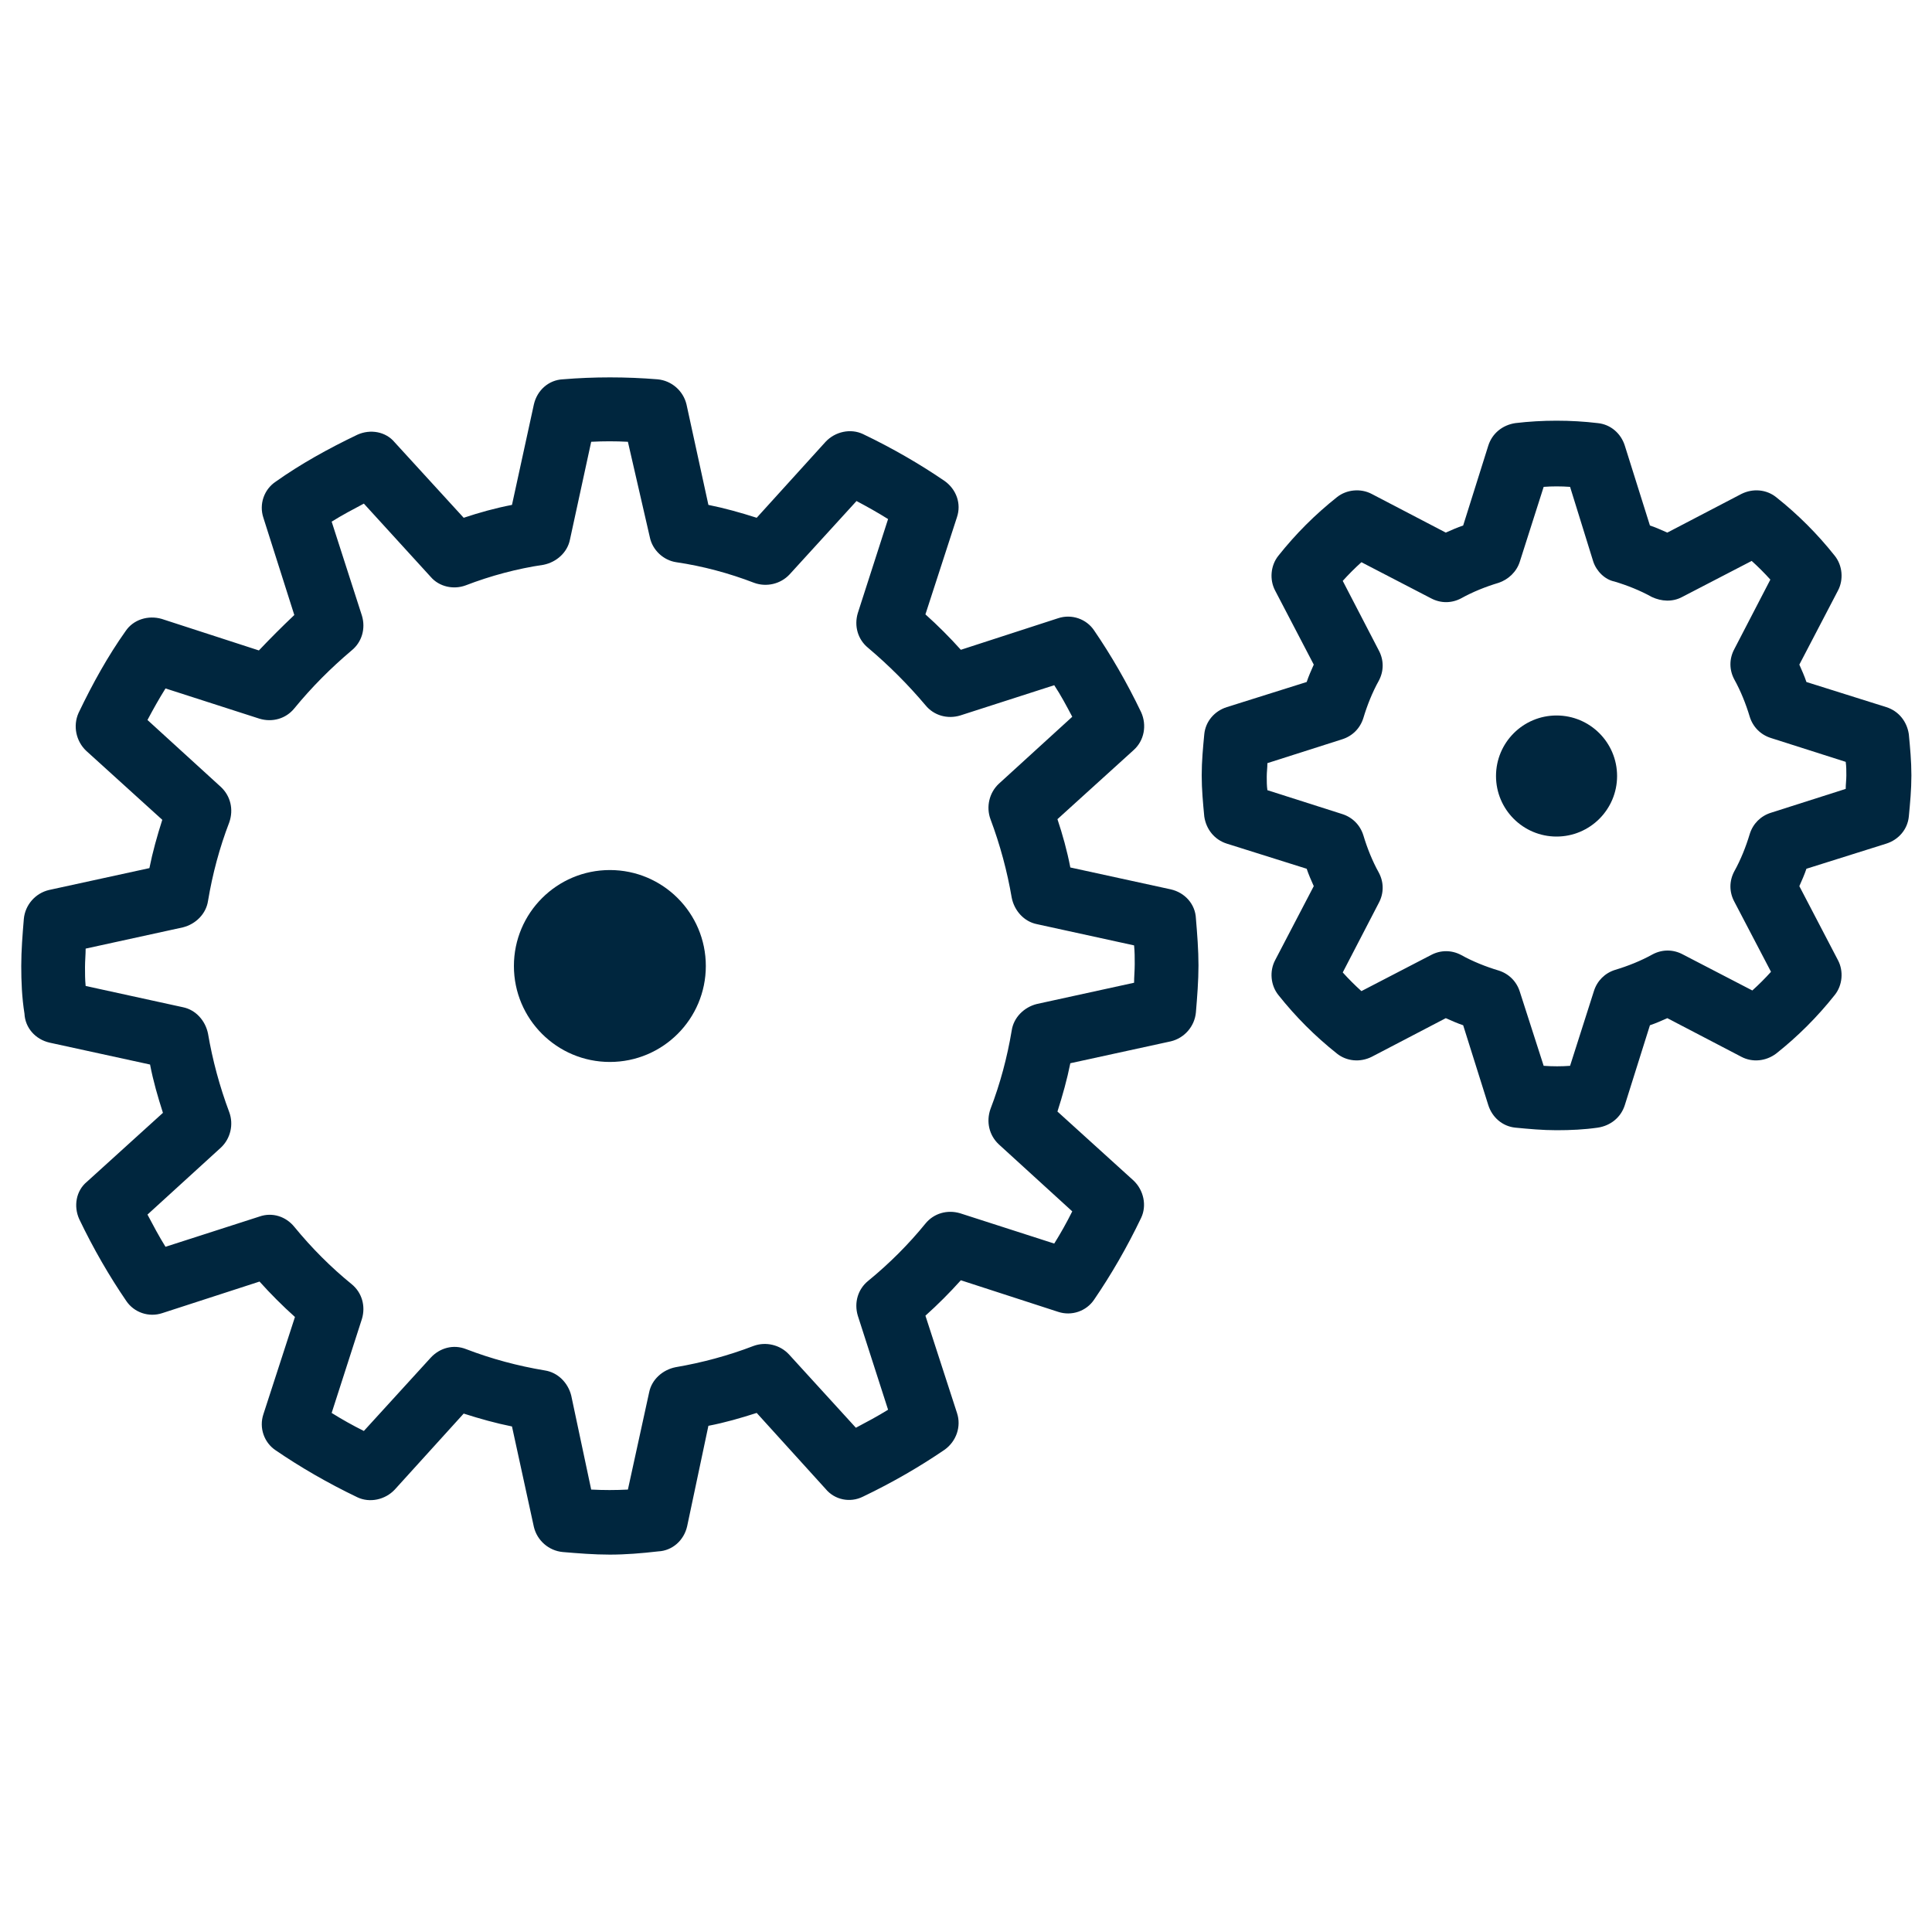<?xml version="1.0" encoding="utf-8"?>
<!-- Generator: Adobe Illustrator 25.2.3, SVG Export Plug-In . SVG Version: 6.00 Build 0)  -->
<svg version="1.1" id="Capa_1" xmlns="http://www.w3.org/2000/svg" xmlns:xlink="http://www.w3.org/1999/xlink" x="0px" y="0px"
	 viewBox="0 0 30 30" style="enable-background:new 0 0 30 30;" xml:space="preserve">
<style type="text/css">
	.st0{fill:#00263E;}
</style>
<g>
	<path class="st0" d="M9.47,24.14c-0.25,0-0.49-0.02-0.73-0.04c-0.22-0.02-0.4-0.18-0.45-0.39l-0.34-1.56
		c-0.25-0.05-0.5-0.12-0.75-0.2l-1.07,1.18c-0.15,0.16-0.39,0.21-0.58,0.12c-0.46-0.22-0.89-0.47-1.27-0.73
		c-0.18-0.12-0.26-0.35-0.19-0.56l0.49-1.51c-0.19-0.17-0.38-0.36-0.55-0.55l-1.51,0.49c-0.21,0.07-0.44-0.01-0.56-0.19
		c-0.26-0.38-0.51-0.81-0.73-1.27c-0.09-0.2-0.05-0.44,0.12-0.58l1.18-1.07c-0.08-0.25-0.15-0.49-0.2-0.75l-1.56-0.34
		c-0.22-0.05-0.38-0.23-0.39-0.45C0.34,15.49,0.33,15.24,0.33,15s0.02-0.49,0.04-0.73c0.02-0.22,0.18-0.4,0.39-0.45l1.56-0.34
		c0.05-0.25,0.12-0.5,0.2-0.75l-1.18-1.07c-0.16-0.15-0.21-0.39-0.12-0.59c0.22-0.46,0.46-0.89,0.73-1.27
		C2.07,9.62,2.3,9.55,2.51,9.61l1.51,0.49C4.2,9.91,4.38,9.73,4.57,9.55L4.09,8.04C4.02,7.83,4.1,7.6,4.28,7.48
		c0.38-0.27,0.81-0.51,1.27-0.73c0.2-0.09,0.44-0.05,0.58,0.12L7.2,8.04c0.24-0.08,0.49-0.15,0.75-0.2l0.34-1.56
		c0.05-0.22,0.23-0.38,0.45-0.39c0.48-0.04,0.98-0.04,1.47,0c0.22,0.02,0.4,0.18,0.45,0.39l0.34,1.56c0.25,0.05,0.5,0.12,0.75,0.2
		l1.07-1.18c0.15-0.16,0.39-0.21,0.58-0.12c0.46,0.22,0.89,0.47,1.27,0.73c0.18,0.13,0.26,0.35,0.19,0.56l-0.49,1.51
		c0.19,0.17,0.38,0.36,0.55,0.55l1.51-0.49c0.21-0.07,0.44,0.01,0.56,0.19c0.26,0.38,0.51,0.81,0.73,1.27
		c0.09,0.2,0.05,0.44-0.12,0.59l-1.18,1.07c0.08,0.24,0.15,0.49,0.2,0.75l1.56,0.34c0.22,0.05,0.38,0.23,0.39,0.45
		c0.02,0.24,0.04,0.49,0.04,0.73s-0.02,0.49-0.04,0.73c-0.02,0.22-0.18,0.4-0.39,0.45l-1.56,0.34c-0.05,0.25-0.12,0.5-0.2,0.75
		l1.18,1.07c0.16,0.15,0.21,0.39,0.12,0.58c-0.22,0.46-0.47,0.89-0.73,1.27c-0.12,0.18-0.35,0.26-0.56,0.19l-1.51-0.49
		c-0.17,0.19-0.36,0.38-0.55,0.55l0.49,1.51c0.07,0.21-0.01,0.44-0.19,0.57c-0.38,0.26-0.81,0.51-1.27,0.73
		c-0.2,0.1-0.44,0.05-0.58-0.12l-1.07-1.18c-0.25,0.08-0.49,0.15-0.75,0.2l-0.33,1.56c-0.05,0.22-0.23,0.38-0.45,0.39
		C9.96,24.12,9.71,24.14,9.47,24.14z M9.18,23.13c0.19,0.01,0.38,0.01,0.57,0l0.33-1.51c0.04-0.2,0.21-0.35,0.41-0.39
		c0.41-0.07,0.82-0.18,1.21-0.33c0.19-0.07,0.41-0.02,0.55,0.13l1.04,1.14c0.17-0.09,0.34-0.18,0.5-0.28l-0.47-1.46
		c-0.06-0.2,0-0.41,0.16-0.54c0.33-0.27,0.63-0.57,0.89-0.89c0.13-0.16,0.34-0.22,0.54-0.16l1.46,0.47c0.1-0.16,0.19-0.32,0.28-0.5
		l-1.14-1.04c-0.15-0.14-0.2-0.35-0.13-0.55c0.15-0.39,0.26-0.8,0.33-1.22c0.03-0.2,0.19-0.36,0.39-0.41l1.51-0.33
		c0-0.09,0.01-0.19,0.01-0.29c0-0.1,0-0.19-0.01-0.29l-1.51-0.33c-0.2-0.04-0.35-0.21-0.39-0.41c-0.07-0.41-0.18-0.82-0.33-1.22
		c-0.07-0.19-0.02-0.41,0.13-0.55l1.14-1.04c-0.09-0.17-0.18-0.34-0.28-0.49l-1.46,0.47c-0.2,0.06-0.41,0-0.54-0.16
		c-0.27-0.32-0.57-0.62-0.89-0.89c-0.16-0.13-0.22-0.34-0.16-0.54l0.47-1.46c-0.16-0.1-0.32-0.19-0.49-0.28l-1.04,1.14
		c-0.14,0.15-0.36,0.2-0.55,0.13c-0.39-0.15-0.8-0.26-1.21-0.32c-0.2-0.03-0.37-0.19-0.41-0.39L9.75,6.86
		c-0.19-0.01-0.38-0.01-0.57,0L8.85,8.38c-0.04,0.2-0.21,0.35-0.41,0.39C8.03,8.83,7.62,8.94,7.23,9.09
		C7.04,9.16,6.82,9.11,6.69,8.96L5.65,7.82C5.48,7.91,5.31,8,5.15,8.1l0.47,1.46c0.06,0.2,0,0.41-0.16,0.54
		C5.14,10.37,4.84,10.67,4.57,11c-0.13,0.16-0.34,0.22-0.54,0.16l-1.46-0.47c-0.1,0.16-0.19,0.32-0.28,0.49l1.14,1.04
		c0.15,0.14,0.2,0.35,0.13,0.55c-0.15,0.39-0.26,0.8-0.33,1.22c-0.03,0.2-0.19,0.36-0.39,0.41l-1.51,0.33
		c0,0.09-0.01,0.19-0.01,0.29s0,0.19,0.01,0.29l1.51,0.33c0.2,0.04,0.35,0.21,0.39,0.41c0.07,0.41,0.18,0.82,0.33,1.22
		c0.07,0.19,0.02,0.41-0.13,0.55l-1.14,1.04c0.09,0.17,0.18,0.34,0.28,0.5l1.46-0.47c0.2-0.07,0.41,0,0.54,0.16
		c0.27,0.33,0.57,0.63,0.89,0.89c0.16,0.13,0.22,0.34,0.16,0.54l-0.47,1.46c0.16,0.1,0.32,0.19,0.5,0.28l1.04-1.14
		c0.14-0.15,0.35-0.21,0.55-0.13c0.39,0.15,0.8,0.26,1.22,0.33c0.2,0.03,0.36,0.19,0.41,0.39L9.18,23.13z"/>
	<path class="st0" d="M24.17,17.55c-0.22,0-0.43-0.02-0.64-0.04c-0.2-0.02-0.36-0.16-0.42-0.35l-0.39-1.24
		c-0.09-0.03-0.18-0.07-0.27-0.11l-1.15,0.6c-0.18,0.09-0.39,0.07-0.54-0.05c-0.34-0.27-0.64-0.57-0.91-0.91
		c-0.12-0.15-0.14-0.37-0.05-0.54l0.6-1.15c-0.04-0.09-0.08-0.18-0.11-0.27l-1.24-0.39c-0.19-0.06-0.32-0.22-0.35-0.42
		c-0.02-0.21-0.04-0.42-0.04-0.64c0-0.22,0.02-0.43,0.04-0.64c0.02-0.2,0.16-0.36,0.35-0.42l1.24-0.39
		c0.03-0.09,0.07-0.18,0.11-0.27l-0.6-1.15c-0.09-0.17-0.07-0.39,0.05-0.54c0.27-0.34,0.57-0.64,0.91-0.91
		c0.15-0.12,0.37-0.14,0.54-0.05l1.15,0.6c0.09-0.04,0.18-0.08,0.27-0.11l0.39-1.24c0.06-0.19,0.22-0.32,0.42-0.35
		c0.42-0.05,0.86-0.05,1.28,0c0.2,0.02,0.36,0.16,0.42,0.35l0.39,1.24c0.09,0.03,0.18,0.07,0.27,0.11l1.15-0.6
		c0.18-0.09,0.39-0.07,0.54,0.05c0.34,0.27,0.64,0.57,0.91,0.91c0.12,0.15,0.14,0.37,0.05,0.54l-0.6,1.15
		c0.04,0.09,0.08,0.18,0.11,0.27l1.24,0.39c0.19,0.06,0.32,0.22,0.35,0.42c0.02,0.21,0.04,0.42,0.04,0.64
		c0,0.22-0.02,0.43-0.04,0.64c-0.02,0.2-0.16,0.36-0.35,0.42l-1.24,0.39c-0.03,0.09-0.07,0.18-0.11,0.27l0.6,1.15
		c0.09,0.17,0.07,0.39-0.05,0.54c-0.27,0.34-0.57,0.64-0.91,0.91c-0.16,0.12-0.37,0.14-0.54,0.05l-1.15-0.6
		c-0.09,0.04-0.18,0.08-0.27,0.11l-0.39,1.24c-0.06,0.19-0.22,0.32-0.42,0.35C24.6,17.54,24.39,17.55,24.17,17.55z M23.97,16.55
		c0.14,0.01,0.28,0.01,0.41,0l0.37-1.16c0.05-0.16,0.17-0.28,0.33-0.33c0.2-0.06,0.4-0.14,0.58-0.24c0.15-0.08,0.32-0.08,0.47,0
		l1.08,0.56c0.1-0.09,0.2-0.19,0.29-0.29L26.93,14c-0.08-0.15-0.08-0.32,0-0.47c0.1-0.18,0.18-0.38,0.24-0.58
		c0.05-0.16,0.17-0.28,0.33-0.33l1.16-0.37c0-0.07,0.01-0.14,0.01-0.21c0-0.07,0-0.14-0.01-0.21l-1.16-0.37
		c-0.16-0.05-0.28-0.17-0.33-0.33c-0.06-0.2-0.14-0.4-0.24-0.58c-0.08-0.15-0.08-0.32,0-0.47l0.56-1.08
		c-0.09-0.1-0.19-0.2-0.29-0.29l-1.08,0.56c-0.15,0.08-0.32,0.07-0.47,0c-0.18-0.1-0.38-0.18-0.58-0.24
		C24.92,9,24.79,8.87,24.74,8.72l-0.36-1.16c-0.14-0.01-0.28-0.01-0.41,0L23.6,8.72C23.55,8.88,23.42,9,23.27,9.05
		c-0.2,0.06-0.4,0.14-0.58,0.24c-0.15,0.08-0.32,0.08-0.47,0l-1.08-0.56c-0.1,0.09-0.2,0.19-0.29,0.29l0.56,1.08
		c0.08,0.15,0.08,0.32,0,0.47c-0.1,0.18-0.18,0.38-0.24,0.58c-0.05,0.16-0.17,0.28-0.33,0.33l-1.16,0.37c0,0.07-0.01,0.14-0.01,0.21
		c0,0.07,0,0.14,0.01,0.21l1.16,0.37c0.16,0.05,0.28,0.17,0.33,0.33c0.06,0.2,0.14,0.4,0.24,0.58c0.08,0.15,0.08,0.32,0,0.47
		l-0.56,1.08c0.09,0.1,0.19,0.2,0.29,0.29l1.08-0.56c0.15-0.08,0.32-0.08,0.47,0c0.18,0.1,0.38,0.18,0.58,0.24
		c0.16,0.05,0.28,0.17,0.33,0.33L23.97,16.55z"/>
	<circle class="st0" cx="9.47" cy="15" r="1.49"/>
	<circle class="st0" cx="24.17" cy="12.05" r="0.94"/>
</g>
</svg>
